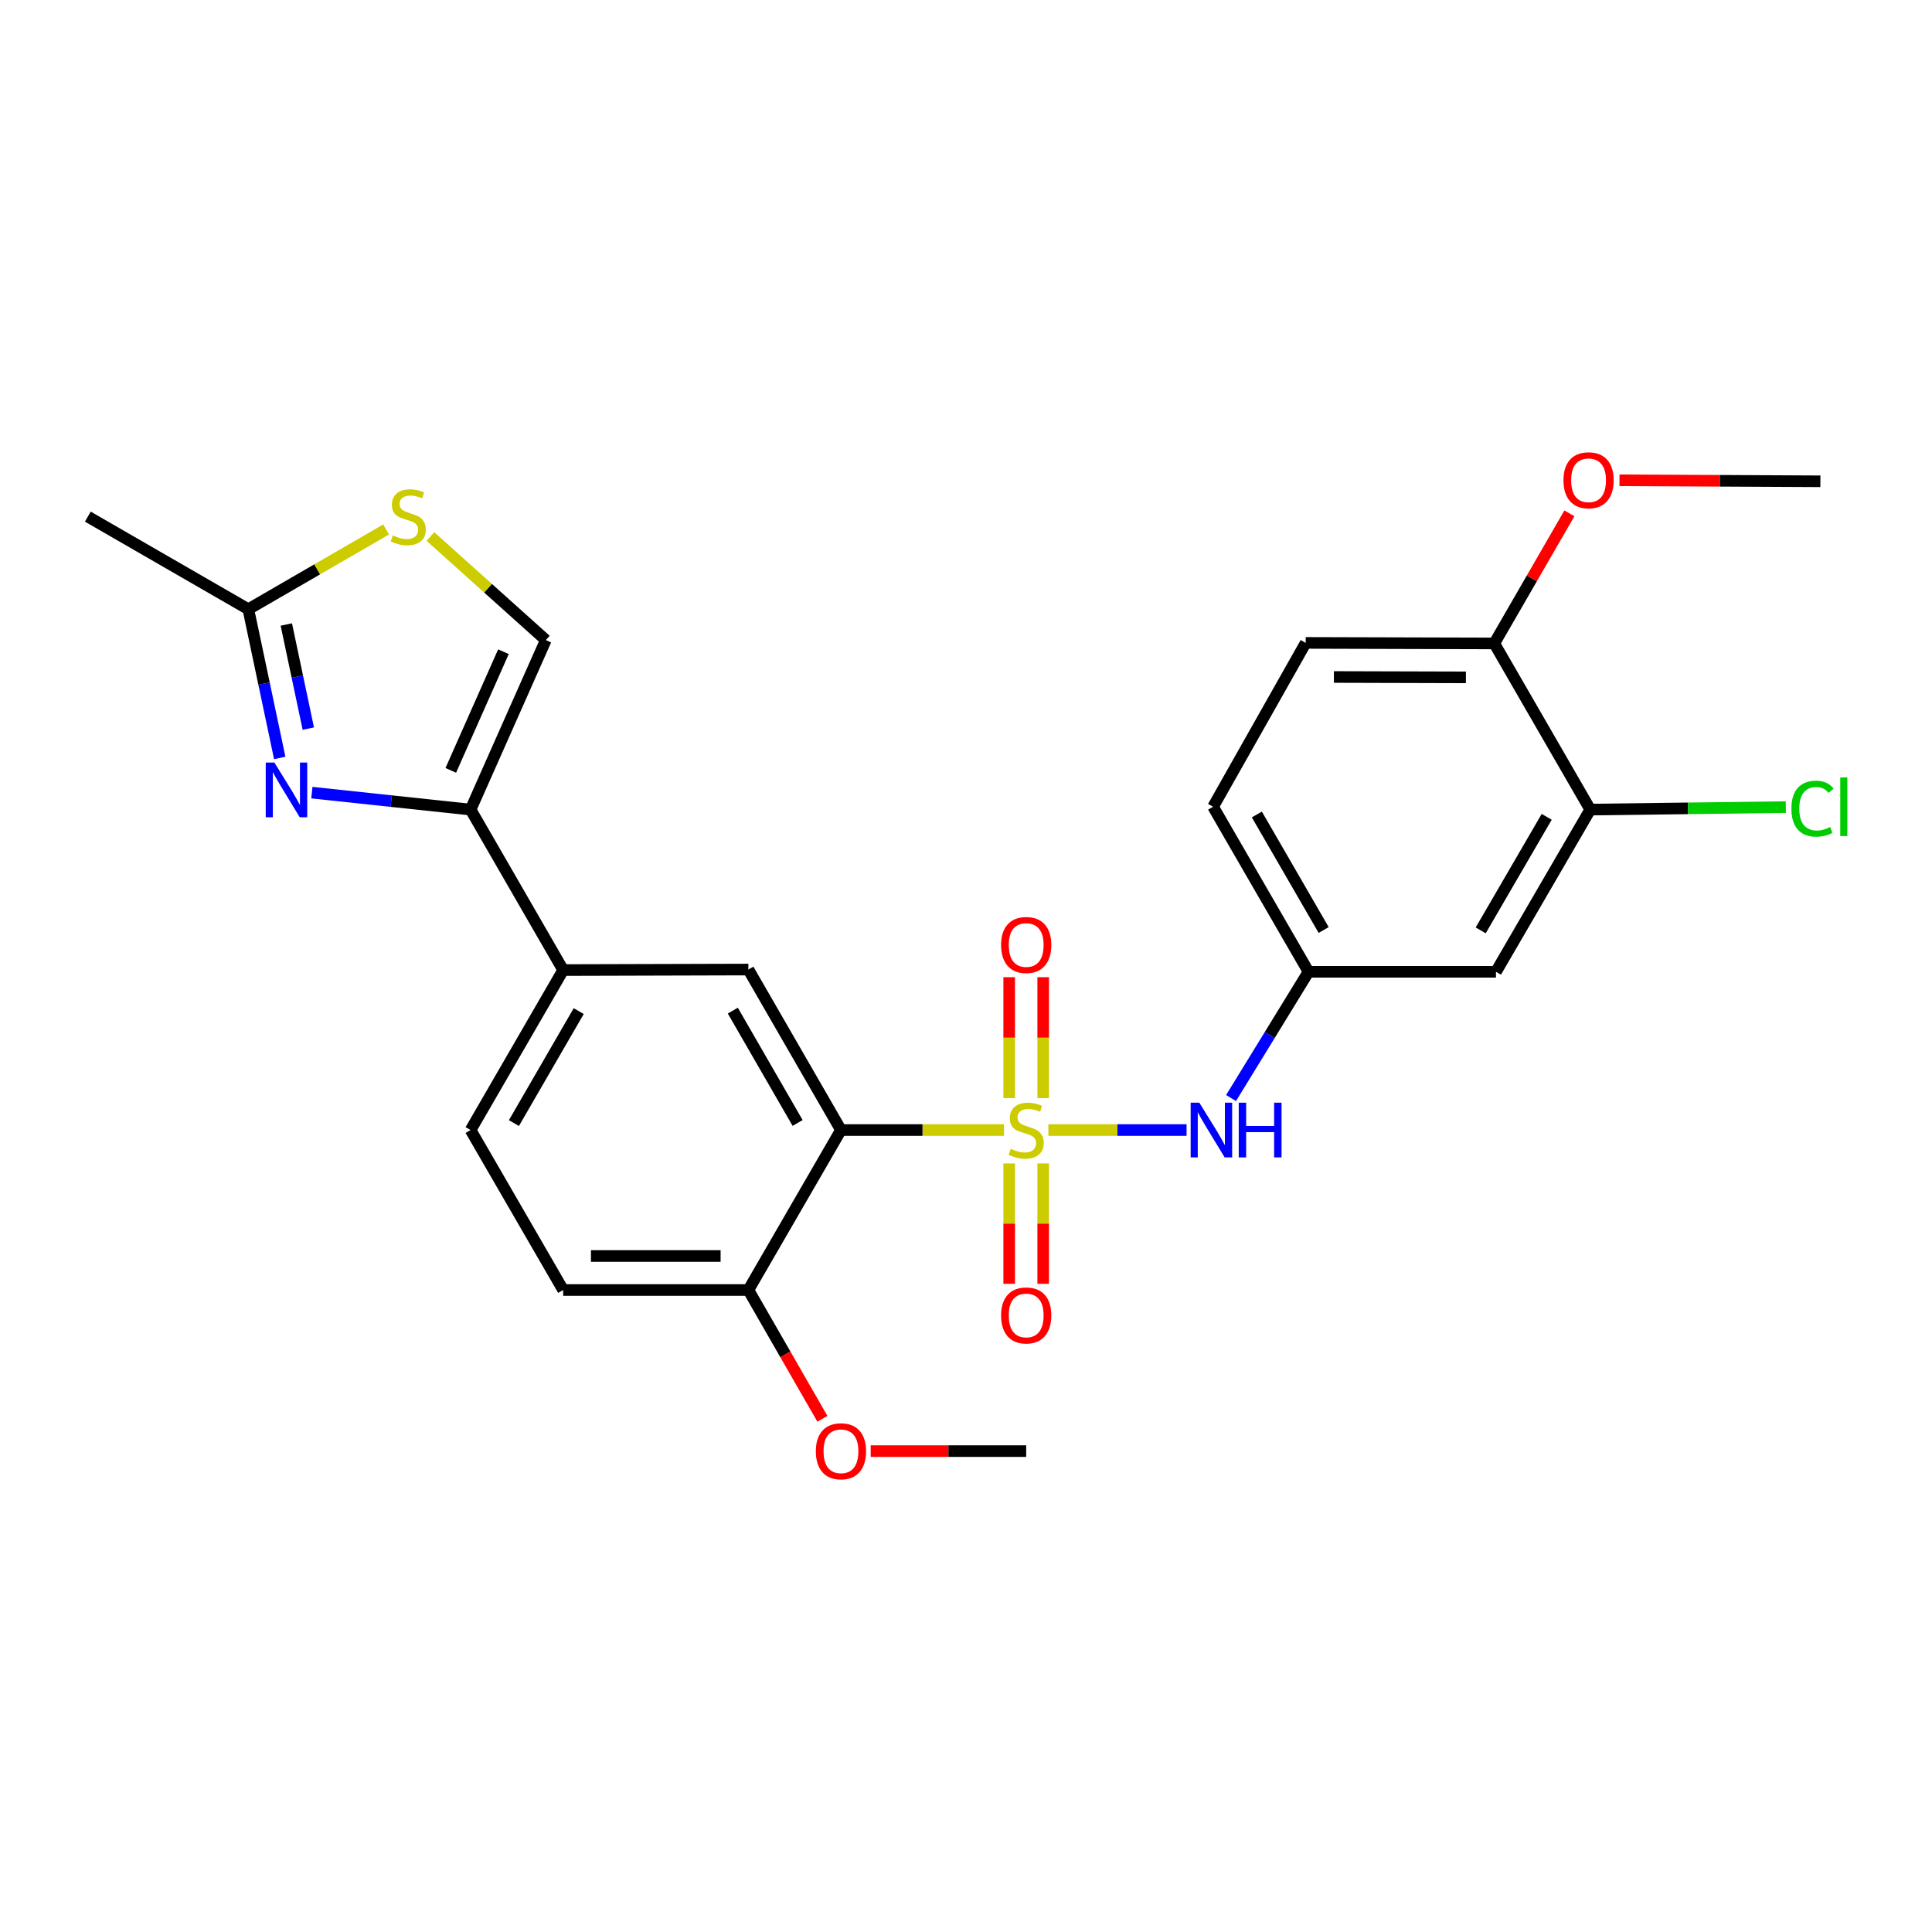 <?xml version='1.0' encoding='iso-8859-1'?>
<svg version='1.1' baseProfile='full'
              xmlns='http://www.w3.org/2000/svg'
                      xmlns:rdkit='http://www.rdkit.org/xml'
                      xmlns:xlink='http://www.w3.org/1999/xlink'
                  xml:space='preserve'
width='1000px' height='1000px' viewBox='0 0 1000 1000'>
<!-- END OF HEADER -->
<rect style='opacity:1.0;fill:#FFFFFF;stroke:none' width='1000' height='1000' x='0' y='0'> </rect>
<path class='bond-0' d='M 519.68,584.908 L 477.48,584.908' style='fill:none;fill-rule:evenodd;stroke:#CCCC00;stroke-width:6px;stroke-linecap:butt;stroke-linejoin:miter;stroke-opacity:1' />
<path class='bond-0' d='M 477.48,584.908 L 435.28,584.908' style='fill:none;fill-rule:evenodd;stroke:#000000;stroke-width:6px;stroke-linecap:butt;stroke-linejoin:miter;stroke-opacity:1' />
<path class='bond-3' d='M 542.634,584.908 L 578.404,584.908' style='fill:none;fill-rule:evenodd;stroke:#CCCC00;stroke-width:6px;stroke-linecap:butt;stroke-linejoin:miter;stroke-opacity:1' />
<path class='bond-3' d='M 578.404,584.908 L 614.174,584.908' style='fill:none;fill-rule:evenodd;stroke:#0000FF;stroke-width:6px;stroke-linecap:butt;stroke-linejoin:miter;stroke-opacity:1' />
<path class='bond-9' d='M 539.96,568.391 L 539.96,537.093' style='fill:none;fill-rule:evenodd;stroke:#CCCC00;stroke-width:6px;stroke-linecap:butt;stroke-linejoin:miter;stroke-opacity:1' />
<path class='bond-9' d='M 539.96,537.093 L 539.96,505.794' style='fill:none;fill-rule:evenodd;stroke:#FF0000;stroke-width:6px;stroke-linecap:butt;stroke-linejoin:miter;stroke-opacity:1' />
<path class='bond-9' d='M 522.354,568.391 L 522.354,537.093' style='fill:none;fill-rule:evenodd;stroke:#CCCC00;stroke-width:6px;stroke-linecap:butt;stroke-linejoin:miter;stroke-opacity:1' />
<path class='bond-9' d='M 522.354,537.093 L 522.354,505.794' style='fill:none;fill-rule:evenodd;stroke:#FF0000;stroke-width:6px;stroke-linecap:butt;stroke-linejoin:miter;stroke-opacity:1' />
<path class='bond-10' d='M 522.354,602.184 L 522.354,633.342' style='fill:none;fill-rule:evenodd;stroke:#CCCC00;stroke-width:6px;stroke-linecap:butt;stroke-linejoin:miter;stroke-opacity:1' />
<path class='bond-10' d='M 522.354,633.342 L 522.354,664.499' style='fill:none;fill-rule:evenodd;stroke:#FF0000;stroke-width:6px;stroke-linecap:butt;stroke-linejoin:miter;stroke-opacity:1' />
<path class='bond-10' d='M 539.96,602.184 L 539.96,633.342' style='fill:none;fill-rule:evenodd;stroke:#CCCC00;stroke-width:6px;stroke-linecap:butt;stroke-linejoin:miter;stroke-opacity:1' />
<path class='bond-10' d='M 539.96,633.342 L 539.96,664.499' style='fill:none;fill-rule:evenodd;stroke:#FF0000;stroke-width:6px;stroke-linecap:butt;stroke-linejoin:miter;stroke-opacity:1' />
<path class='bond-4' d='M 435.28,584.908 L 387.362,501.835' style='fill:none;fill-rule:evenodd;stroke:#000000;stroke-width:6px;stroke-linecap:butt;stroke-linejoin:miter;stroke-opacity:1' />
<path class='bond-4' d='M 412.842,581.244 L 379.298,523.093' style='fill:none;fill-rule:evenodd;stroke:#000000;stroke-width:6px;stroke-linecap:butt;stroke-linejoin:miter;stroke-opacity:1' />
<path class='bond-13' d='M 435.28,584.908 L 387.362,667.707' style='fill:none;fill-rule:evenodd;stroke:#000000;stroke-width:6px;stroke-linecap:butt;stroke-linejoin:miter;stroke-opacity:1' />
<path class='bond-1' d='M 161.422,410.266 L 202.499,414.656' style='fill:none;fill-rule:evenodd;stroke:#0000FF;stroke-width:6px;stroke-linecap:butt;stroke-linejoin:miter;stroke-opacity:1' />
<path class='bond-1' d='M 202.499,414.656 L 243.576,419.045' style='fill:none;fill-rule:evenodd;stroke:#000000;stroke-width:6px;stroke-linecap:butt;stroke-linejoin:miter;stroke-opacity:1' />
<path class='bond-5' d='M 144.791,392.313 L 136.664,353.823' style='fill:none;fill-rule:evenodd;stroke:#0000FF;stroke-width:6px;stroke-linecap:butt;stroke-linejoin:miter;stroke-opacity:1' />
<path class='bond-5' d='M 136.664,353.823 L 128.537,315.334' style='fill:none;fill-rule:evenodd;stroke:#000000;stroke-width:6px;stroke-linecap:butt;stroke-linejoin:miter;stroke-opacity:1' />
<path class='bond-5' d='M 159.58,377.129 L 153.891,350.186' style='fill:none;fill-rule:evenodd;stroke:#0000FF;stroke-width:6px;stroke-linecap:butt;stroke-linejoin:miter;stroke-opacity:1' />
<path class='bond-5' d='M 153.891,350.186 L 148.202,323.243' style='fill:none;fill-rule:evenodd;stroke:#000000;stroke-width:6px;stroke-linecap:butt;stroke-linejoin:miter;stroke-opacity:1' />
<path class='bond-2' d='M 243.576,419.045 L 291.495,502.108' style='fill:none;fill-rule:evenodd;stroke:#000000;stroke-width:6px;stroke-linecap:butt;stroke-linejoin:miter;stroke-opacity:1' />
<path class='bond-7' d='M 243.576,419.045 L 282.515,331.307' style='fill:none;fill-rule:evenodd;stroke:#000000;stroke-width:6px;stroke-linecap:butt;stroke-linejoin:miter;stroke-opacity:1' />
<path class='bond-7' d='M 233.324,398.742 L 260.582,337.325' style='fill:none;fill-rule:evenodd;stroke:#000000;stroke-width:6px;stroke-linecap:butt;stroke-linejoin:miter;stroke-opacity:1' />
<path class='bond-14' d='M 637.188,568.345 L 657.24,535.672' style='fill:none;fill-rule:evenodd;stroke:#0000FF;stroke-width:6px;stroke-linecap:butt;stroke-linejoin:miter;stroke-opacity:1' />
<path class='bond-14' d='M 657.24,535.672 L 677.291,502.999' style='fill:none;fill-rule:evenodd;stroke:#000000;stroke-width:6px;stroke-linecap:butt;stroke-linejoin:miter;stroke-opacity:1' />
<path class='bond-8' d='M 387.362,501.835 L 291.495,502.108' style='fill:none;fill-rule:evenodd;stroke:#000000;stroke-width:6px;stroke-linecap:butt;stroke-linejoin:miter;stroke-opacity:1' />
<path class='bond-23' d='M 128.537,315.334 L 45.455,267.405' style='fill:none;fill-rule:evenodd;stroke:#000000;stroke-width:6px;stroke-linecap:butt;stroke-linejoin:miter;stroke-opacity:1' />
<path class='bond-28' d='M 128.537,315.334 L 164.191,294.69' style='fill:none;fill-rule:evenodd;stroke:#000000;stroke-width:6px;stroke-linecap:butt;stroke-linejoin:miter;stroke-opacity:1' />
<path class='bond-28' d='M 164.191,294.69 L 199.846,274.047' style='fill:none;fill-rule:evenodd;stroke:#CCCC00;stroke-width:6px;stroke-linecap:butt;stroke-linejoin:miter;stroke-opacity:1' />
<path class='bond-6' d='M 222.789,277.701 L 252.652,304.504' style='fill:none;fill-rule:evenodd;stroke:#CCCC00;stroke-width:6px;stroke-linecap:butt;stroke-linejoin:miter;stroke-opacity:1' />
<path class='bond-6' d='M 252.652,304.504 L 282.515,331.307' style='fill:none;fill-rule:evenodd;stroke:#000000;stroke-width:6px;stroke-linecap:butt;stroke-linejoin:miter;stroke-opacity:1' />
<path class='bond-26' d='M 291.495,502.108 L 243.576,584.908' style='fill:none;fill-rule:evenodd;stroke:#000000;stroke-width:6px;stroke-linecap:butt;stroke-linejoin:miter;stroke-opacity:1' />
<path class='bond-26' d='M 299.545,523.347 L 266.002,581.307' style='fill:none;fill-rule:evenodd;stroke:#000000;stroke-width:6px;stroke-linecap:butt;stroke-linejoin:miter;stroke-opacity:1' />
<path class='bond-11' d='M 823.111,419.045 L 774.312,502.999' style='fill:none;fill-rule:evenodd;stroke:#000000;stroke-width:6px;stroke-linecap:butt;stroke-linejoin:miter;stroke-opacity:1' />
<path class='bond-11' d='M 800.569,422.79 L 766.41,481.558' style='fill:none;fill-rule:evenodd;stroke:#000000;stroke-width:6px;stroke-linecap:butt;stroke-linejoin:miter;stroke-opacity:1' />
<path class='bond-19' d='M 823.111,419.045 L 873.732,418.4' style='fill:none;fill-rule:evenodd;stroke:#000000;stroke-width:6px;stroke-linecap:butt;stroke-linejoin:miter;stroke-opacity:1' />
<path class='bond-19' d='M 873.732,418.4 L 924.353,417.754' style='fill:none;fill-rule:evenodd;stroke:#00CC00;stroke-width:6px;stroke-linecap:butt;stroke-linejoin:miter;stroke-opacity:1' />
<path class='bond-27' d='M 823.111,419.045 L 773.441,333.038' style='fill:none;fill-rule:evenodd;stroke:#000000;stroke-width:6px;stroke-linecap:butt;stroke-linejoin:miter;stroke-opacity:1' />
<path class='bond-12' d='M 774.312,502.999 L 677.291,502.999' style='fill:none;fill-rule:evenodd;stroke:#000000;stroke-width:6px;stroke-linecap:butt;stroke-linejoin:miter;stroke-opacity:1' />
<path class='bond-17' d='M 387.362,667.707 L 291.495,667.707' style='fill:none;fill-rule:evenodd;stroke:#000000;stroke-width:6px;stroke-linecap:butt;stroke-linejoin:miter;stroke-opacity:1' />
<path class='bond-17' d='M 372.982,650.1 L 305.875,650.1' style='fill:none;fill-rule:evenodd;stroke:#000000;stroke-width:6px;stroke-linecap:butt;stroke-linejoin:miter;stroke-opacity:1' />
<path class='bond-21' d='M 387.362,667.707 L 406.516,701.038' style='fill:none;fill-rule:evenodd;stroke:#000000;stroke-width:6px;stroke-linecap:butt;stroke-linejoin:miter;stroke-opacity:1' />
<path class='bond-21' d='M 406.516,701.038 L 425.67,734.368' style='fill:none;fill-rule:evenodd;stroke:#FF0000;stroke-width:6px;stroke-linecap:butt;stroke-linejoin:miter;stroke-opacity:1' />
<path class='bond-20' d='M 677.291,502.999 L 627.895,417.578' style='fill:none;fill-rule:evenodd;stroke:#000000;stroke-width:6px;stroke-linecap:butt;stroke-linejoin:miter;stroke-opacity:1' />
<path class='bond-20' d='M 685.123,481.372 L 650.546,421.577' style='fill:none;fill-rule:evenodd;stroke:#000000;stroke-width:6px;stroke-linecap:butt;stroke-linejoin:miter;stroke-opacity:1' />
<path class='bond-15' d='M 773.441,333.038 L 675.833,332.764' style='fill:none;fill-rule:evenodd;stroke:#000000;stroke-width:6px;stroke-linecap:butt;stroke-linejoin:miter;stroke-opacity:1' />
<path class='bond-15' d='M 758.751,350.603 L 690.425,350.411' style='fill:none;fill-rule:evenodd;stroke:#000000;stroke-width:6px;stroke-linecap:butt;stroke-linejoin:miter;stroke-opacity:1' />
<path class='bond-22' d='M 773.441,333.038 L 792.876,299.373' style='fill:none;fill-rule:evenodd;stroke:#000000;stroke-width:6px;stroke-linecap:butt;stroke-linejoin:miter;stroke-opacity:1' />
<path class='bond-22' d='M 792.876,299.373 L 812.311,265.708' style='fill:none;fill-rule:evenodd;stroke:#FF0000;stroke-width:6px;stroke-linecap:butt;stroke-linejoin:miter;stroke-opacity:1' />
<path class='bond-16' d='M 243.576,584.908 L 291.495,667.707' style='fill:none;fill-rule:evenodd;stroke:#000000;stroke-width:6px;stroke-linecap:butt;stroke-linejoin:miter;stroke-opacity:1' />
<path class='bond-18' d='M 675.833,332.764 L 627.895,417.578' style='fill:none;fill-rule:evenodd;stroke:#000000;stroke-width:6px;stroke-linecap:butt;stroke-linejoin:miter;stroke-opacity:1' />
<path class='bond-24' d='M 450.677,751.093 L 490.917,751.093' style='fill:none;fill-rule:evenodd;stroke:#FF0000;stroke-width:6px;stroke-linecap:butt;stroke-linejoin:miter;stroke-opacity:1' />
<path class='bond-24' d='M 490.917,751.093 L 531.157,751.093' style='fill:none;fill-rule:evenodd;stroke:#000000;stroke-width:6px;stroke-linecap:butt;stroke-linejoin:miter;stroke-opacity:1' />
<path class='bond-25' d='M 838.24,248.588 L 890.234,248.851' style='fill:none;fill-rule:evenodd;stroke:#FF0000;stroke-width:6px;stroke-linecap:butt;stroke-linejoin:miter;stroke-opacity:1' />
<path class='bond-25' d='M 890.234,248.851 L 942.228,249.114' style='fill:none;fill-rule:evenodd;stroke:#000000;stroke-width:6px;stroke-linecap:butt;stroke-linejoin:miter;stroke-opacity:1' />
<path  class='atom-0' d='M 523.157 594.628
Q 523.477 594.748, 524.797 595.308
Q 526.117 595.868, 527.557 596.228
Q 529.037 596.548, 530.477 596.548
Q 533.157 596.548, 534.717 595.268
Q 536.277 593.948, 536.277 591.668
Q 536.277 590.108, 535.477 589.148
Q 534.717 588.188, 533.517 587.668
Q 532.317 587.148, 530.317 586.548
Q 527.797 585.788, 526.277 585.068
Q 524.797 584.348, 523.717 582.828
Q 522.677 581.308, 522.677 578.748
Q 522.677 575.188, 525.077 572.988
Q 527.517 570.788, 532.317 570.788
Q 535.597 570.788, 539.317 572.348
L 538.397 575.428
Q 534.997 574.028, 532.437 574.028
Q 529.677 574.028, 528.157 575.188
Q 526.637 576.308, 526.677 578.268
Q 526.677 579.788, 527.437 580.708
Q 528.237 581.628, 529.357 582.148
Q 530.517 582.668, 532.437 583.268
Q 534.997 584.068, 536.517 584.868
Q 538.037 585.668, 539.117 587.308
Q 540.237 588.908, 540.237 591.668
Q 540.237 595.588, 537.597 597.708
Q 534.997 599.788, 530.637 599.788
Q 528.117 599.788, 526.197 599.228
Q 524.317 598.708, 522.077 597.788
L 523.157 594.628
' fill='#CCCC00'/>
<path  class='atom-2' d='M 142.026 394.703
L 151.306 409.703
Q 152.226 411.183, 153.706 413.863
Q 155.186 416.543, 155.266 416.703
L 155.266 394.703
L 159.026 394.703
L 159.026 423.023
L 155.146 423.023
L 145.186 406.623
Q 144.026 404.703, 142.786 402.503
Q 141.586 400.303, 141.226 399.623
L 141.226 423.023
L 137.546 423.023
L 137.546 394.703
L 142.026 394.703
' fill='#0000FF'/>
<path  class='atom-4' d='M 620.764 570.748
L 630.044 585.748
Q 630.964 587.228, 632.444 589.908
Q 633.924 592.588, 634.004 592.748
L 634.004 570.748
L 637.764 570.748
L 637.764 599.068
L 633.884 599.068
L 623.924 582.668
Q 622.764 580.748, 621.524 578.548
Q 620.324 576.348, 619.964 575.668
L 619.964 599.068
L 616.284 599.068
L 616.284 570.748
L 620.764 570.748
' fill='#0000FF'/>
<path  class='atom-4' d='M 641.164 570.748
L 645.004 570.748
L 645.004 582.788
L 659.484 582.788
L 659.484 570.748
L 663.324 570.748
L 663.324 599.068
L 659.484 599.068
L 659.484 585.988
L 645.004 585.988
L 645.004 599.068
L 641.164 599.068
L 641.164 570.748
' fill='#0000FF'/>
<path  class='atom-7' d='M 203.317 277.125
Q 203.637 277.245, 204.957 277.805
Q 206.277 278.365, 207.717 278.725
Q 209.197 279.045, 210.637 279.045
Q 213.317 279.045, 214.877 277.765
Q 216.437 276.445, 216.437 274.165
Q 216.437 272.605, 215.637 271.645
Q 214.877 270.685, 213.677 270.165
Q 212.477 269.645, 210.477 269.045
Q 207.957 268.285, 206.437 267.565
Q 204.957 266.845, 203.877 265.325
Q 202.837 263.805, 202.837 261.245
Q 202.837 257.685, 205.237 255.485
Q 207.677 253.285, 212.477 253.285
Q 215.757 253.285, 219.477 254.845
L 218.557 257.925
Q 215.157 256.525, 212.597 256.525
Q 209.837 256.525, 208.317 257.685
Q 206.797 258.805, 206.837 260.765
Q 206.837 262.285, 207.597 263.205
Q 208.397 264.125, 209.517 264.645
Q 210.677 265.165, 212.597 265.765
Q 215.157 266.565, 216.677 267.365
Q 218.197 268.165, 219.277 269.805
Q 220.397 271.405, 220.397 274.165
Q 220.397 278.085, 217.757 280.205
Q 215.157 282.285, 210.797 282.285
Q 208.277 282.285, 206.357 281.725
Q 204.477 281.205, 202.237 280.285
L 203.317 277.125
' fill='#CCCC00'/>
<path  class='atom-10' d='M 518.157 489.13
Q 518.157 482.33, 521.517 478.53
Q 524.877 474.73, 531.157 474.73
Q 537.437 474.73, 540.797 478.53
Q 544.157 482.33, 544.157 489.13
Q 544.157 496.01, 540.757 499.93
Q 537.357 503.81, 531.157 503.81
Q 524.917 503.81, 521.517 499.93
Q 518.157 496.05, 518.157 489.13
M 531.157 500.61
Q 535.477 500.61, 537.797 497.73
Q 540.157 494.81, 540.157 489.13
Q 540.157 483.57, 537.797 480.77
Q 535.477 477.93, 531.157 477.93
Q 526.837 477.93, 524.477 480.73
Q 522.157 483.53, 522.157 489.13
Q 522.157 494.85, 524.477 497.73
Q 526.837 500.61, 531.157 500.61
' fill='#FF0000'/>
<path  class='atom-11' d='M 518.157 680.864
Q 518.157 674.064, 521.517 670.264
Q 524.877 666.464, 531.157 666.464
Q 537.437 666.464, 540.797 670.264
Q 544.157 674.064, 544.157 680.864
Q 544.157 687.744, 540.757 691.664
Q 537.357 695.544, 531.157 695.544
Q 524.917 695.544, 521.517 691.664
Q 518.157 687.784, 518.157 680.864
M 531.157 692.344
Q 535.477 692.344, 537.797 689.464
Q 540.157 686.544, 540.157 680.864
Q 540.157 675.304, 537.797 672.504
Q 535.477 669.664, 531.157 669.664
Q 526.837 669.664, 524.477 672.464
Q 522.157 675.264, 522.157 680.864
Q 522.157 686.584, 524.477 689.464
Q 526.837 692.344, 531.157 692.344
' fill='#FF0000'/>
<path  class='atom-20' d='M 927.229 418.558
Q 927.229 411.518, 930.509 407.838
Q 933.829 404.118, 940.109 404.118
Q 945.949 404.118, 949.069 408.238
L 946.429 410.398
Q 944.149 407.398, 940.109 407.398
Q 935.829 407.398, 933.549 410.278
Q 931.309 413.118, 931.309 418.558
Q 931.309 424.158, 933.629 427.038
Q 935.989 429.918, 940.549 429.918
Q 943.669 429.918, 947.309 428.038
L 948.429 431.038
Q 946.949 431.998, 944.709 432.558
Q 942.469 433.118, 939.989 433.118
Q 933.829 433.118, 930.509 429.358
Q 927.229 425.598, 927.229 418.558
' fill='#00CC00'/>
<path  class='atom-20' d='M 952.509 402.398
L 956.189 402.398
L 956.189 432.758
L 952.509 432.758
L 952.509 402.398
' fill='#00CC00'/>
<path  class='atom-22' d='M 422.28 751.173
Q 422.28 744.373, 425.64 740.573
Q 429 736.773, 435.28 736.773
Q 441.56 736.773, 444.92 740.573
Q 448.28 744.373, 448.28 751.173
Q 448.28 758.053, 444.88 761.973
Q 441.48 765.853, 435.28 765.853
Q 429.04 765.853, 425.64 761.973
Q 422.28 758.093, 422.28 751.173
M 435.28 762.653
Q 439.6 762.653, 441.92 759.773
Q 444.28 756.853, 444.28 751.173
Q 444.28 745.613, 441.92 742.813
Q 439.6 739.973, 435.28 739.973
Q 430.96 739.973, 428.6 742.773
Q 426.28 745.573, 426.28 751.173
Q 426.28 756.893, 428.6 759.773
Q 430.96 762.653, 435.28 762.653
' fill='#FF0000'/>
<path  class='atom-23' d='M 809.24 248.587
Q 809.24 241.787, 812.6 237.987
Q 815.96 234.187, 822.24 234.187
Q 828.52 234.187, 831.88 237.987
Q 835.24 241.787, 835.24 248.587
Q 835.24 255.467, 831.84 259.387
Q 828.44 263.267, 822.24 263.267
Q 816 263.267, 812.6 259.387
Q 809.24 255.507, 809.24 248.587
M 822.24 260.067
Q 826.56 260.067, 828.88 257.187
Q 831.24 254.267, 831.24 248.587
Q 831.24 243.027, 828.88 240.227
Q 826.56 237.387, 822.24 237.387
Q 817.92 237.387, 815.56 240.187
Q 813.24 242.987, 813.24 248.587
Q 813.24 254.307, 815.56 257.187
Q 817.92 260.067, 822.24 260.067
' fill='#FF0000'/>
</svg>
